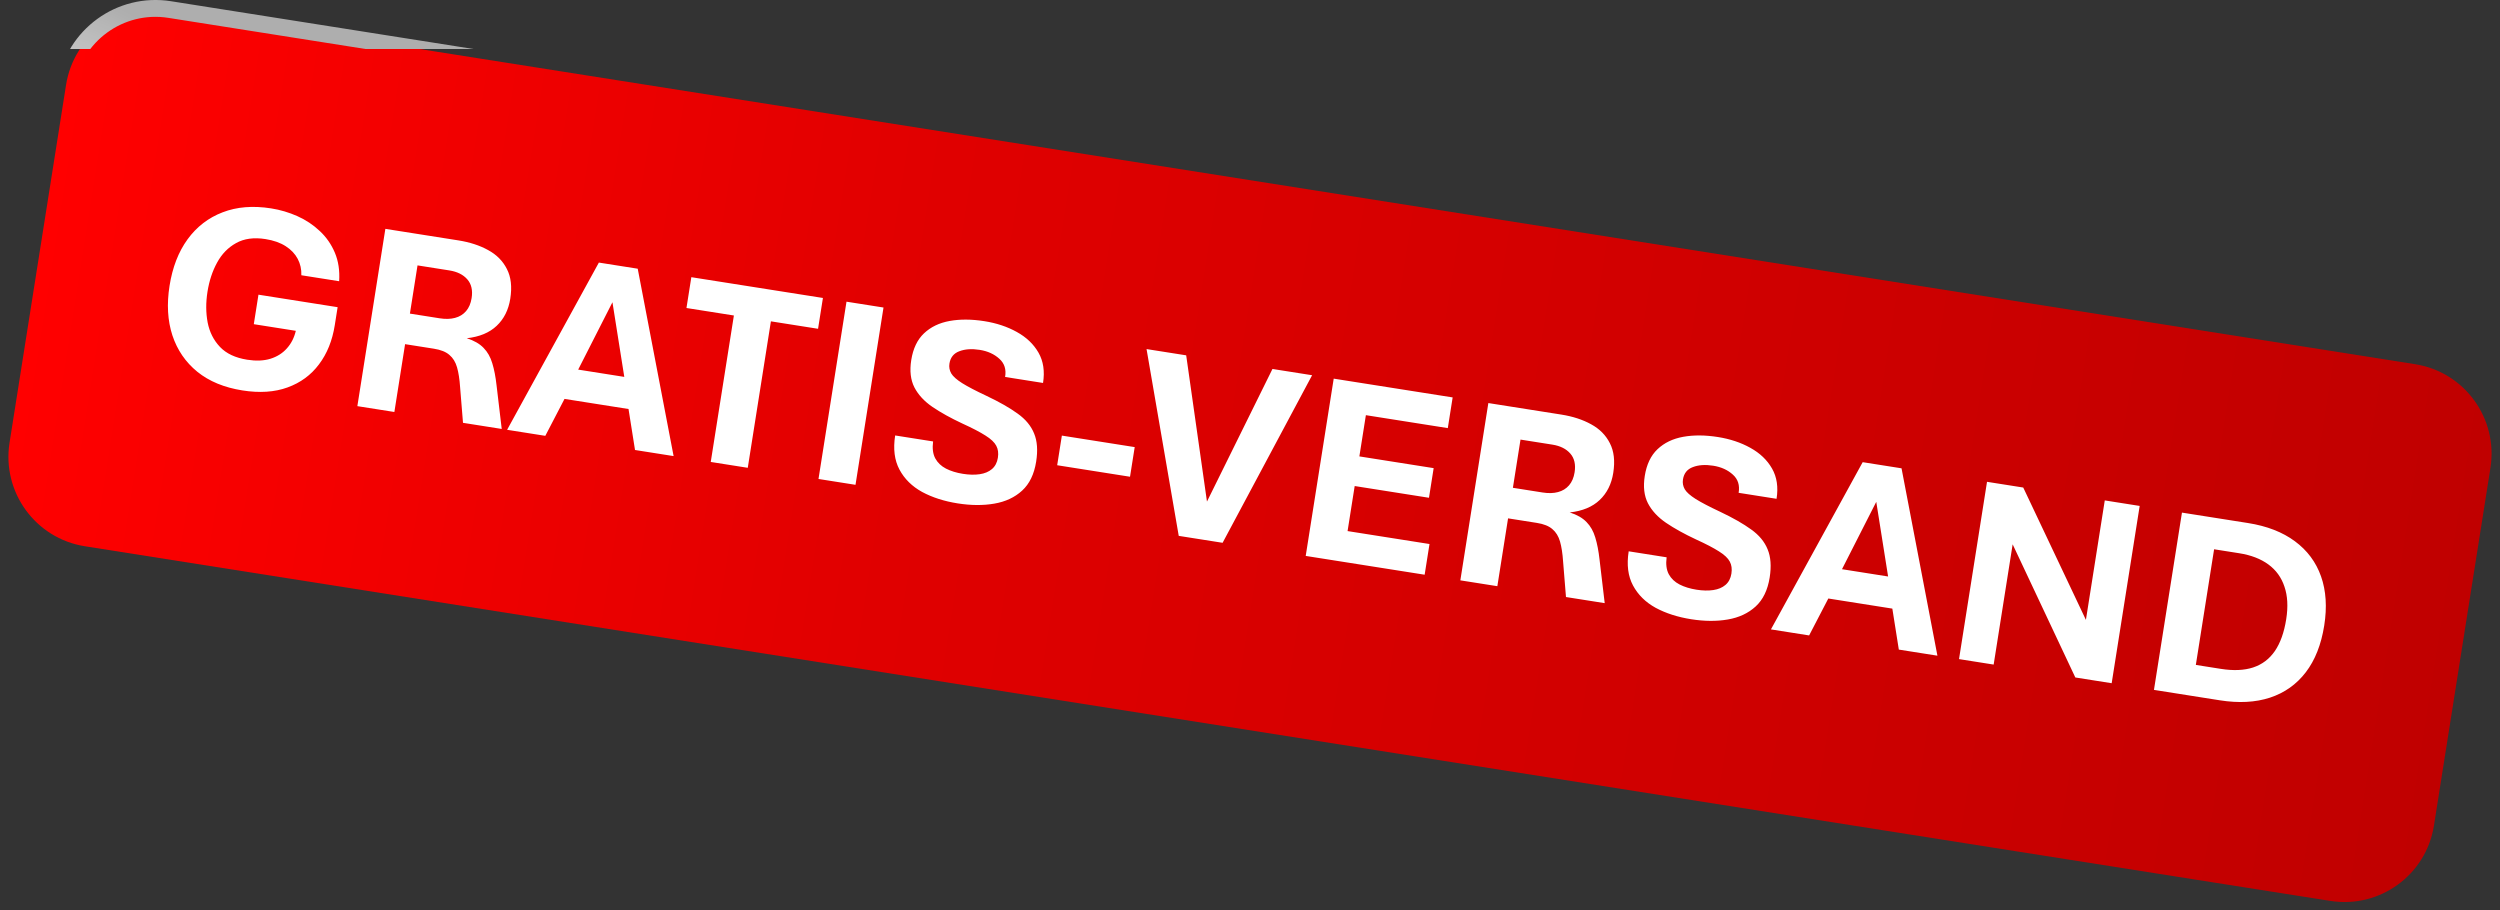 <svg width="2380.1" height="866.79" overflow="hidden" version="1.1" xml:space="preserve" xmlns="http://www.w3.org/2000/svg"><rect width="100%" height="100%" fill="#333333" stroke="none"/><defs><radialGradient id="a" cx="3237471" cy="716692" r="3342396" fx="3237470" gradientTransform="matrix(0 5.6303e-5 -5.6303e-5 0 621.01 364.94)" gradientUnits="userSpaceOnUse"><stop stop-color="#D9D9D9" offset="0"/><stop stop-color="#D8D8D8" offset=".024"/><stop stop-color="#D8D8D8" offset=".048"/><stop stop-color="#D8D8D8" offset=".071"/><stop stop-color="#D8D8D8" offset=".095"/><stop stop-color="#D8D8D8" offset=".119"/><stop stop-color="#D7D7D7" offset=".143"/><stop stop-color="#D7D7D7" offset=".167"/><stop stop-color="#D7D7D7" offset=".19"/><stop stop-color="#D6D6D6" offset=".214"/><stop stop-color="#D6D6D6" offset=".238"/><stop stop-color="#D5D5D5" offset=".262"/><stop stop-color="#D4D4D4" offset=".286"/><stop stop-color="#D4D4D4" offset=".31"/><stop stop-color="#D3D3D3" offset=".333"/><stop stop-color="#D2D2D2" offset=".357"/><stop stop-color="#D1D1D1" offset=".381"/><stop stop-color="#D1D1D1" offset=".405"/><stop stop-color="#D0D0D0" offset=".429"/><stop stop-color="#CFCFCF" offset=".452"/><stop stop-color="#CECECE" offset=".476"/><stop stop-color="#CDCDCD" offset=".5"/><stop stop-color="#ccc" offset=".524"/><stop stop-color="#CBCBCB" offset=".548"/><stop stop-color="#C9C9C9" offset=".571"/><stop stop-color="#C8C8C8" offset=".595"/><stop stop-color="#C7C7C7" offset=".619"/><stop stop-color="#C6C6C6" offset=".643"/><stop stop-color="#C4C4C4" offset=".667"/><stop stop-color="#C3C3C3" offset=".69"/><stop stop-color="#C2C2C2" offset=".714"/><stop stop-color="#C0C0C0" offset=".738"/><stop stop-color="#BFBFBF" offset=".762"/><stop stop-color="#BDBDBD" offset=".786"/><stop stop-color="#BCBCBC" offset=".81"/><stop stop-color="#BABABA" offset=".833"/><stop stop-color="#B8B8B8" offset=".857"/><stop stop-color="#B7B7B7" offset=".881"/><stop stop-color="#B5B5B5" offset=".905"/><stop stop-color="#B3B3B3" offset=".929"/><stop stop-color="#B1B1B1" offset=".952"/><stop stop-color="#AFAFAF" offset=".976"/><stop stop-color="#AEAEAE" offset="1"/></radialGradient><linearGradient id="b" x1="580.66" x2="2888.8" y1="620.42" y2="984.98" gradientUnits="userSpaceOnUse" spreadMethod="reflect"><stop stop-color="#f00" offset="0"/><stop stop-color="#E00000" offset=".36"/><stop stop-color="#C00000" offset="1"/></linearGradient></defs><g transform="translate(-544.67 -369.31)"><path d="m607.56 450.1c7.428-47.034 51.579-79.14 98.613-71.712l2137.8 337.66c47.04 7.428 79.14 51.579 71.71 98.613l-53.8 340.64c-7.43 47.04-51.58 79.14-98.61 71.71l-2137.8-337.65c-47.034-7.429-79.14-51.58-71.711-98.613z" fill="url(#b)" fill-rule="evenodd" stroke="url(#a)" stroke-miterlimit="8" stroke-width="16.042"/><path transform="rotate(8.975)" d="m881.54 610.96q-26.279 0-45.068-10.791-18.789-10.918-28.945-30.596-10.029-19.678-10.029-46.211 0-26.66 10.029-46.338 10.156-19.805 28.945-30.596 18.789-10.918 45.068-10.918 13.203 0 25.898 3.428 12.695 3.428 23.232 10.664 10.537 7.109 17.393 18.154t8.252 26.152h-36.436q-1.016-8.379-5.84-14.854t-13.203-10.156q-8.379-3.682-20.059-3.682-16.758 0-27.041 8.125-10.283 7.998-14.98 21.201-4.697 13.076-4.697 28.818 0 15.615 4.697 28.818 4.824 13.203 15.234 21.201 10.41 7.998 27.549 7.998 12.695 0 21.582-4.316 9.014-4.443 13.965-12.188 5.078-7.744 5.84-17.9h-40.498v-28.438h76.299v17.393q0 22.217-9.014 39.102-8.887 16.885-26.152 26.406-17.139 9.521-42.021 9.521zm110.45-2.285v-170.88h70.332q16.504 0 29.453 4.697 12.949 4.57 20.44 14.98 7.617 10.283 7.617 27.422 0 16.25-8.76 27.549-8.633 11.299-26.279 16.123 10.791 1.65 17.266 6.602 6.475 4.824 10.41 13.076 4.062 8.252 7.363 20.312l11.299 40.117h-37.324l-7.998-33.008q-2.539-11.172-5.84-18.281-3.301-7.109-9.014-10.537-5.586-3.555-15.488-3.555h-27.803v65.381zm35.674-94.834h28.691q8.379 0 14.346-2.666 6.094-2.666 9.395-7.998 3.301-5.332 3.301-13.076 0-11.299-6.856-17.012-6.855-5.713-18.154-5.713h-30.723zm108.67 94.834 61.445-170.88h37.451l61.572 170.88h-37.197l-12.188-37.578h-61.699l-12.568 37.578zm57.891-67.158h44.434l-22.217-68.428zm138.38 67.158v-141.17h-45.703v-29.707h126.83v29.707h-45.449v141.17zm103.85 0v-170.88h35.674v170.88zm134.44 2.285q-19.424 0-35.039-5.459-15.488-5.586-24.629-17.646-9.141-12.061-9.141-31.484h36.562q0.254 9.902 4.57 15.615 4.316 5.586 11.553 7.998 7.363 2.412 16.758 2.412 9.014 0 15.869-2.158 6.856-2.158 10.664-6.602 3.936-4.57 3.936-11.553 0-6.729-3.301-11.045-3.301-4.443-11.68-7.998-8.379-3.682-23.486-7.871-17.646-5.078-30.596-11.172-12.822-6.094-19.932-15.742-6.982-9.648-6.982-25.137 0-16.631 7.998-27.041 8.125-10.537 22.344-15.488 14.219-4.951 32.627-4.951 17.52 0 32.119 5.332 14.726 5.332 23.486 16.25t8.76 27.803h-36.562q0.127-10.918-8.125-16.25-8.252-5.459-19.805-5.459-11.426 0-18.916 4.316-7.49 4.189-7.49 13.076 0 5.078 3.174 9.014 3.174 3.809 11.68 7.49 8.633 3.682 24.883 8.379 19.424 5.713 31.865 12.061 12.441 6.221 18.408 16.25 6.094 9.902 6.094 26.152 0 18.154-8.887 29.326-8.887 11.172-24.248 16.377-15.234 5.205-34.531 5.205zm87.978-50.654v-28.564h70.205v28.564zm124.8 48.369-58.018-170.88h38.213l41.26 134.44 41.895-134.44h38.213l-59.287 170.88zm122.38 0v-170.88h114.64v29.58h-78.965v39.736h71.602v28.564h-71.602v43.418h78.965v29.58zm149.04 0v-170.88h70.332q16.504 0 29.453 4.697 12.949 4.57 20.439 14.98 7.617 10.283 7.617 27.422 0 16.25-8.76 27.549-8.633 11.299-26.279 16.123 10.791 1.65 17.266 6.602 6.475 4.824 10.41 13.076 4.062 8.252 7.363 20.312l11.299 40.117h-37.324l-7.998-33.008q-2.539-11.172-5.84-18.281-3.301-7.109-9.014-10.537-5.586-3.555-15.488-3.555h-27.803v65.381zm35.674-94.834h28.691q8.379 0 14.346-2.666 6.094-2.666 9.395-7.998 3.301-5.332 3.301-13.076 0-11.299-6.856-17.012t-18.154-5.713h-30.723zm187.13 97.119q-19.424 0-35.039-5.459-15.488-5.586-24.629-17.646t-9.141-31.484h36.562q0.254 9.902 4.57 15.615 4.316 5.586 11.553 7.998 7.363 2.412 16.758 2.412 9.014 0 15.869-2.158 6.855-2.158 10.664-6.602 3.936-4.57 3.936-11.553 0-6.729-3.301-11.045-3.301-4.443-11.68-7.998-8.379-3.682-23.486-7.871-17.646-5.078-30.596-11.172-12.822-6.094-19.932-15.742-6.982-9.648-6.982-25.137 0-16.631 7.998-27.041 8.125-10.537 22.344-15.488 14.219-4.951 32.627-4.951 17.52 0 32.119 5.332 14.727 5.332 23.486 16.25 8.76 10.918 8.76 27.803h-36.562q0.127-10.918-8.125-16.25-8.252-5.459-19.805-5.459-11.426 0-18.916 4.316-7.49 4.189-7.49 13.076 0 5.078 3.174 9.014 3.174 3.809 11.68 7.49 8.633 3.682 24.883 8.379 19.424 5.713 31.865 12.061 12.441 6.221 18.408 16.25 6.094 9.902 6.094 26.152 0 18.154-8.887 29.326-8.887 11.172-24.248 16.377-15.234 5.205-34.531 5.205zm76.553-2.285 61.445-170.88h37.451l61.572 170.88h-37.197l-12.188-37.578h-61.699l-12.568 37.578zm57.891-67.158h44.434l-22.217-68.428zm123.4 67.158v-170.88h34.912l78.584 115.15v-115.15h33.642v170.88h-35.039l-78.711-115.91v115.91zm187.89 0v-170.88h63.604q27.422 0 46.846 10.156 19.551 10.156 29.834 29.199t10.283 45.703q0 27.549-10.41 46.719-10.41 19.17-29.961 29.199-19.424 9.902-46.592 9.902zm35.674-29.707h24.121q18.154 0 30.088-6.094 12.061-6.221 18.027-18.662 5.967-12.568 5.967-31.611 0-18.154-6.475-30.342-6.348-12.314-18.408-18.535-12.06-6.221-29.199-6.221h-24.121z" fill="#fff" aria-label="GRATIS-VERSAND"/></g></svg>